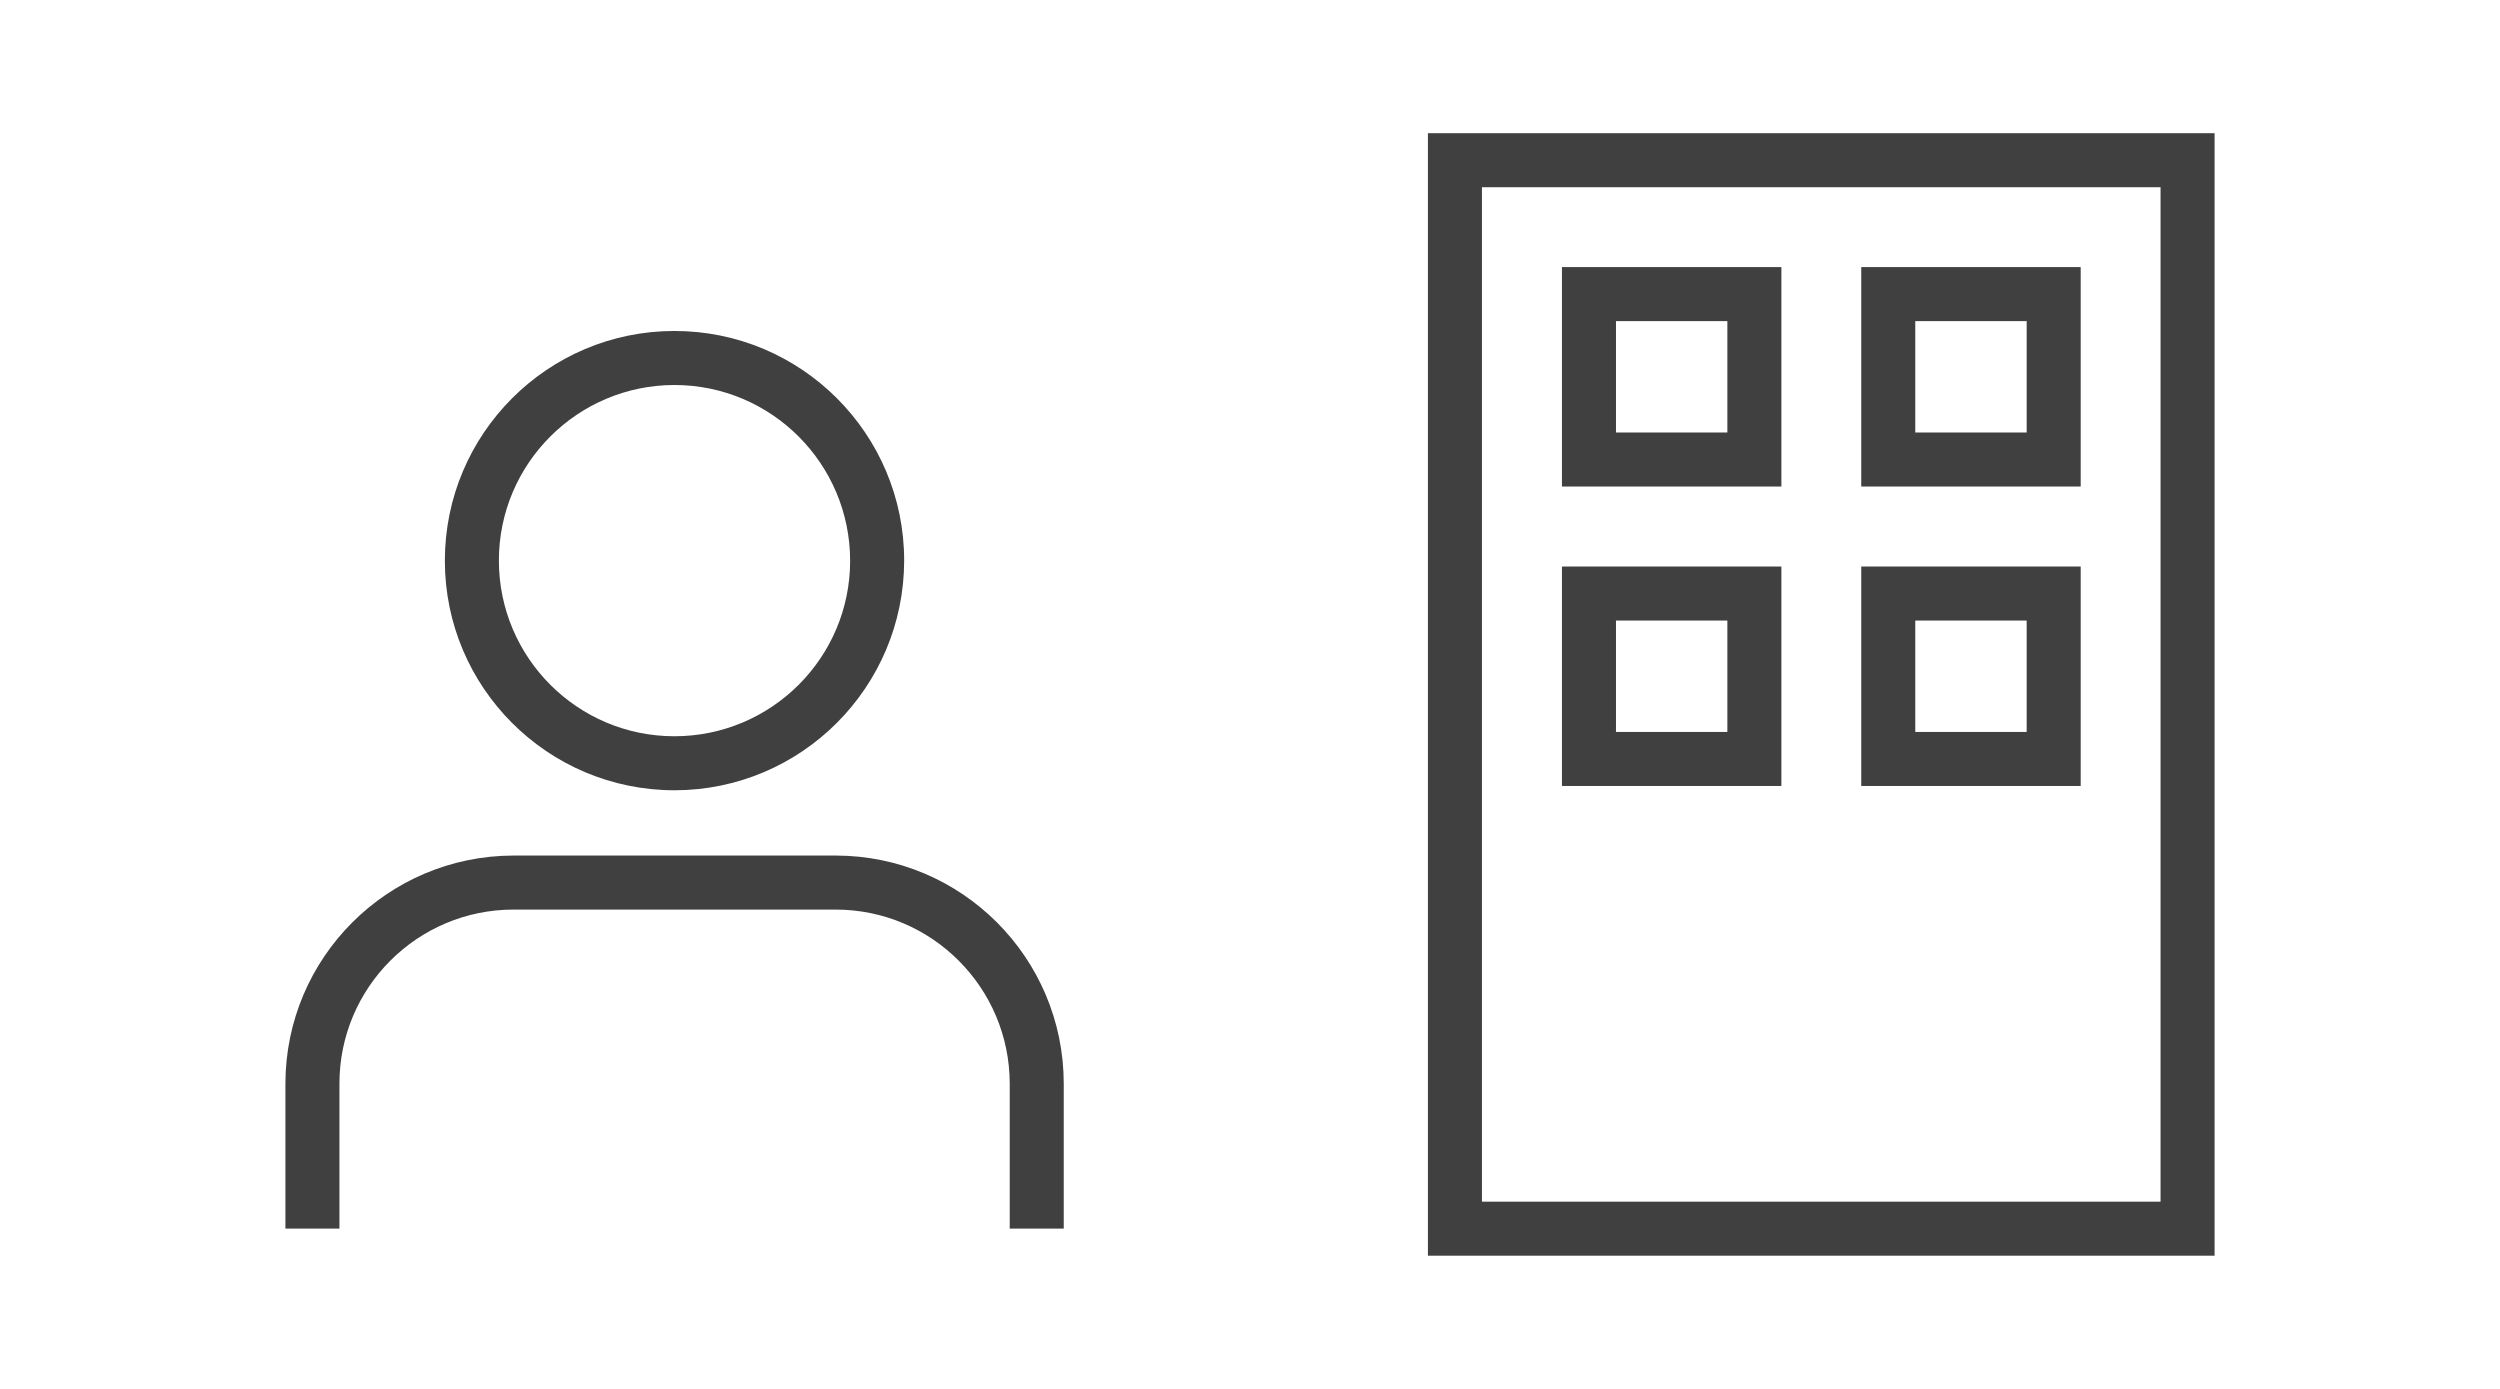 <svg enable-background="new 0 0 180 100" height="100" viewBox="0 0 180 100" width="180" xmlns="http://www.w3.org/2000/svg"><g fill="#404040"><path d="m48.57 56.9c-9.13 0-16.54-7.4-16.54-16.53s7.4-16.54 16.53-16.54 16.54 7.4 16.54 16.53c-.01 9.13-7.41 16.53-16.53 16.54m0-29.18c-6.98 0-12.65 5.66-12.65 12.64s5.66 12.65 12.64 12.65 12.65-5.66 12.65-12.64c-.01-6.98-5.66-12.64-12.64-12.65"/><path d="m76.59 88.46h-3.89v-10.44c-.01-6.91-5.61-12.52-12.52-12.53h-23.22c-6.91.01-12.52 5.61-12.52 12.53v10.44h-3.89v-10.44c.01-9.06 7.35-16.4 16.41-16.42h23.22c9.06.01 16.4 7.35 16.41 16.42z"/><path d="m128.26 35.03h-15.8v-15.8h15.8zm-11.91-3.89h8.02v-8.02h-8.02z"/><path d="m149.81 35.03h-15.8v-15.8h15.8zm-11.91-3.89h8.02v-8.02h-8.02z"/><path d="m128.26 56.59h-15.8v-15.8h15.8zm-11.91-3.89h8.02v-8.02h-8.02z"/><path d="m149.81 56.59h-15.8v-15.8h15.8zm-11.91-3.89h8.02v-8.02h-8.02z"/><path d="m159.45 90.41h-56.64v-80.82h56.64zm-52.75-3.89h48.86v-73.04h-48.86z"/></g></svg>